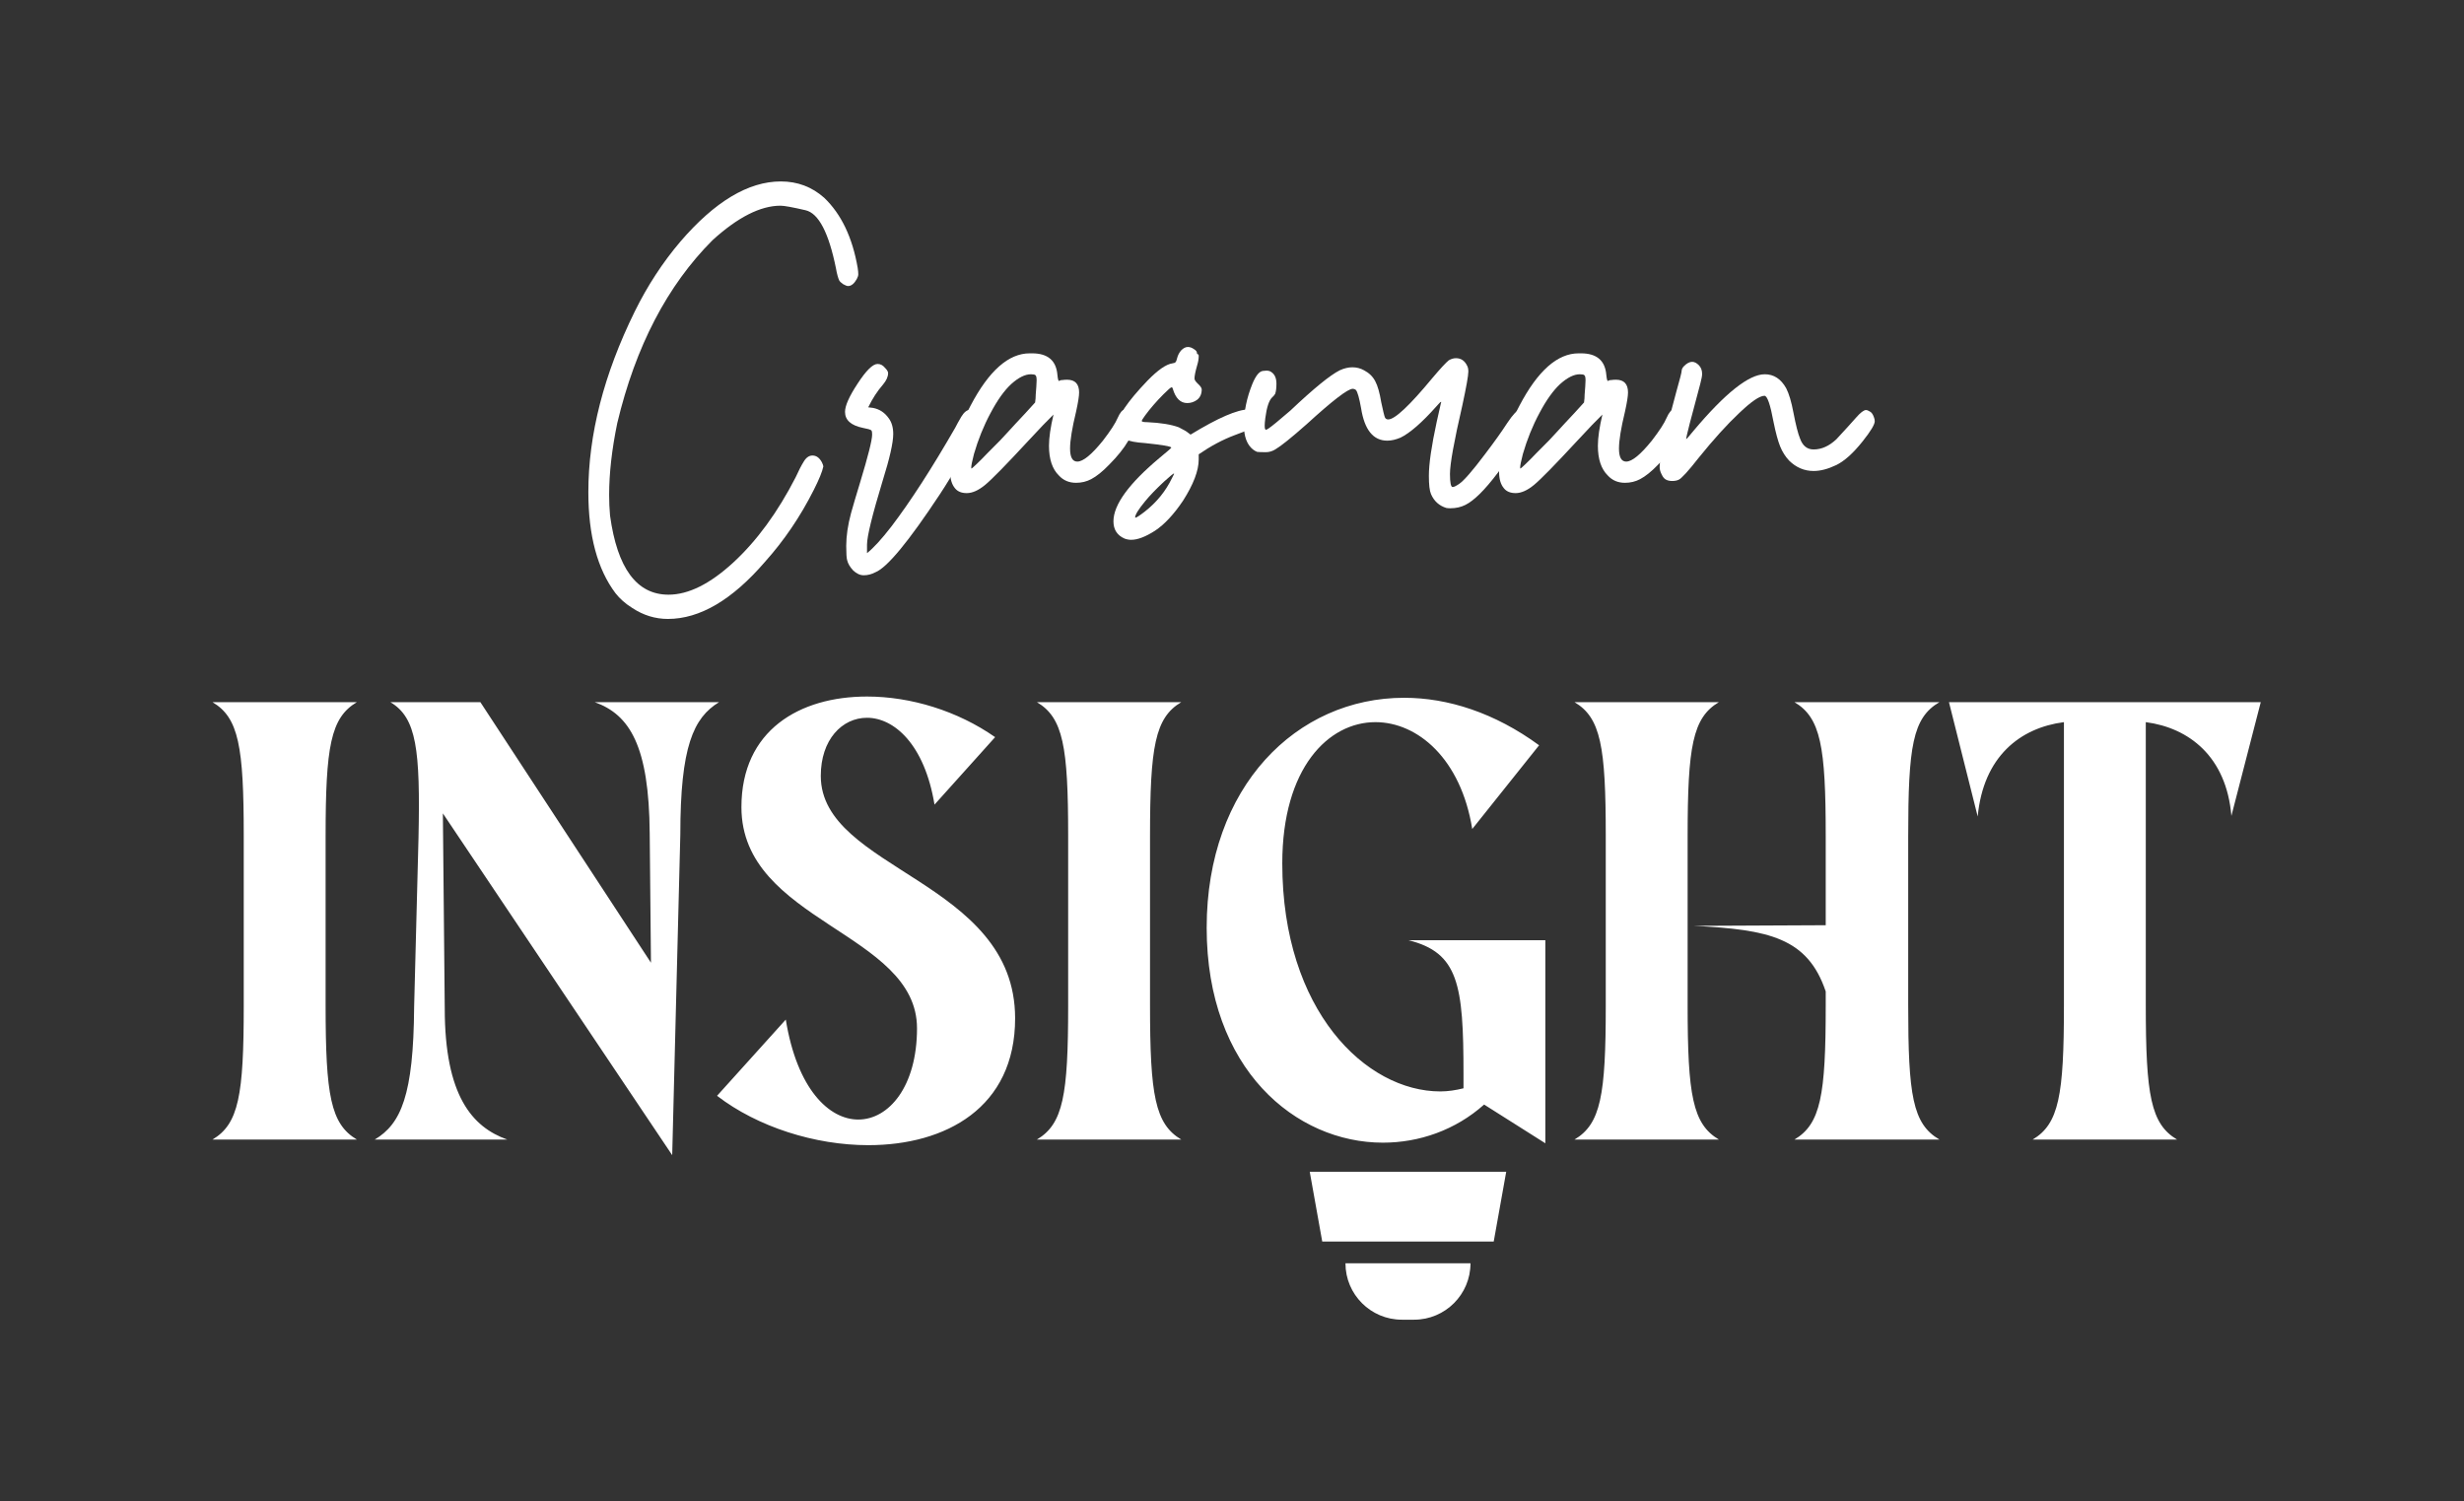 <svg width="1016" height="619" viewBox="0 0 1016 619" fill="none" xmlns="http://www.w3.org/2000/svg">
<rect x="0" y="0" width="1016" height="619" fill="#333333" stroke="none"/>
<path d="M134.259 414.501V344.934C134.259 307.831 136.32 295.979 147.141 289.537H87.623C98.444 295.979 100.505 307.831 100.505 344.676V414.759C100.505 451.604 98.444 463.456 87.623 469.898H147.141C136.32 463.456 134.259 451.604 134.259 414.501ZM245.224 289.537C259.653 294.691 267.641 307.573 267.898 343.645L268.414 396.981L198.073 289.537H160.97C171.792 295.979 173.338 309.119 172.565 345.449L170.761 415.274C170.504 451.604 165.351 463.456 154.529 469.898H209.152C194.723 464.744 183.387 451.862 183.387 415.79L182.614 335.4L277.174 476.339L280.523 344.161C280.523 307.831 285.934 295.979 296.498 289.537H245.224ZM338.44 319.941C338.44 304.997 347.2 295.979 357.507 295.979C368.586 295.979 381.211 306.8 385.334 331.793L410.326 303.966C394.867 293.145 375.543 287.218 357.507 287.218C329.68 287.218 305.718 301.132 305.718 332.824C305.718 380.233 378.119 384.355 378.119 424.035C378.119 447.997 366.525 461.653 353.899 461.653C341.79 461.653 328.649 449.027 324.011 420.427L295.669 451.862C312.417 464.744 336.121 472.217 358.022 472.217C389.972 472.217 418.571 456.757 418.571 419.912C418.571 362.97 338.44 358.847 338.44 319.941ZM474.195 414.501V344.934C474.195 307.831 476.257 295.979 487.078 289.537H427.559C438.381 295.979 440.442 307.831 440.442 344.676V414.759C440.442 451.604 438.381 463.456 427.559 469.898H487.078C476.257 463.456 474.195 451.604 474.195 414.501ZM580.781 387.705C601.394 392.858 603.455 405.999 603.455 442.844V448.77C600.363 449.543 597.013 450.058 593.922 450.058C563.26 450.058 528.734 416.82 528.734 356.013C528.734 316.591 547.801 297.782 567.125 297.782C584.646 297.782 602.424 312.984 607.062 341.842L634.631 307.316C616.338 293.918 597.013 287.734 578.977 287.734C534.66 287.734 497.558 324.321 497.558 382.552C497.558 441.04 534.403 471.186 570.217 471.186C585.161 471.186 600.105 466.033 611.958 455.469L637.208 471.444V387.705H580.781ZM695.871 414.501V344.934C695.871 307.831 697.933 295.979 708.754 289.537H649.235C660.057 295.979 662.118 307.831 662.118 344.676V414.759C662.118 451.604 660.057 463.456 649.235 469.898H708.754C697.933 463.456 695.871 451.604 695.871 414.501ZM786.824 414.501V344.934C786.824 307.831 788.628 295.979 799.707 289.537H739.931C750.752 295.979 752.814 307.831 752.814 344.676V381.521L698.448 381.779C729.367 383.325 745.342 386.674 752.814 408.833V414.759C752.814 451.604 750.752 463.456 739.931 469.898H799.707C788.628 463.456 786.824 451.604 786.824 414.501ZM897.672 469.898C886.85 463.456 884.789 451.604 884.789 414.501V297.782C902.567 300.101 918.026 311.954 920.088 336.431L932.198 289.537H803.627L815.479 336.689C817.798 311.954 833 300.101 851.036 297.782V414.759C851.036 451.604 848.974 463.456 838.153 469.898H897.672Z" fill="white"/>
<path d="M275.393 255.222C270.176 255.222 265.29 253.721 260.735 250.721C257.919 248.971 255.6 246.929 253.778 244.595C246.325 234.677 242.598 220.799 242.598 202.963C242.598 179.209 248.975 154.371 261.729 128.45C266.946 117.865 273.199 108.28 280.486 99.696C294.73 83.109 308.561 74.817 321.977 74.817C328.85 74.817 334.813 77.067 339.865 81.568C346.904 88.319 351.5 97.945 353.653 110.447C353.819 111.531 353.902 112.406 353.902 113.073C353.902 113.656 353.695 114.323 353.281 115.073C352.204 116.99 351.003 117.949 349.678 117.949C349.264 117.949 348.602 117.699 347.691 117.199C346.863 116.615 346.324 116.115 346.076 115.698C345.827 115.198 345.579 114.49 345.33 113.573C345.082 112.656 344.875 111.698 344.709 110.697C341.728 95.945 337.546 87.944 332.163 86.694C326.78 85.443 323.343 84.818 321.852 84.818C313.571 84.818 304.213 89.569 293.778 99.07C275.145 117.74 262.06 142.87 254.524 174.458C252.288 185.293 251.17 195.17 251.17 204.088C251.17 207.005 251.294 209.839 251.542 212.59C254.524 234.343 262.557 245.22 275.642 245.22C283.84 245.22 292.743 240.803 302.349 231.968C312.039 223.05 320.61 211.339 328.063 196.837C329.306 194.086 330.424 191.919 331.418 190.336C332.411 188.669 333.612 187.835 335.02 187.835C336.593 187.835 337.877 188.752 338.871 190.586C339.285 191.419 339.492 192.003 339.492 192.336C339.078 194.42 337.753 197.67 335.517 202.088C329.968 213.09 323.26 222.966 315.393 231.718C301.894 247.387 288.561 255.222 275.393 255.222Z" fill="white"/>
<path d="M356.138 237.219C354.647 237.219 353.198 236.552 351.79 235.218C350.465 233.801 349.637 232.385 349.306 230.968C349.057 230.134 348.933 228.176 348.933 225.092C348.933 221.008 349.595 216.507 350.92 211.589C351.749 208.589 352.991 204.38 354.647 198.962C357.96 188.044 359.616 181.459 359.616 179.209C359.616 178.376 359.533 177.834 359.368 177.584C359.202 177.334 358.788 177.125 358.125 176.959C357.546 176.792 356.8 176.625 355.889 176.459C350.92 175.458 348.436 173.25 348.436 169.832C348.436 167.332 350.134 163.498 353.529 158.33C357.09 152.83 359.864 150.079 361.852 150.079C363.011 150.079 364.005 150.579 364.833 151.579C365.744 152.496 366.2 153.246 366.2 153.83C366.2 155.33 365.496 156.914 364.088 158.581C361.769 161.248 359.74 164.373 358.001 167.957L359.989 168.207C362.639 168.707 364.792 170.124 366.448 172.458C367.691 174.125 368.312 176.292 368.312 178.959C368.312 182.543 366.862 188.961 363.964 198.212C359.657 212.381 357.504 221.174 357.504 224.592V228.092C360.154 226.008 363.508 222.341 367.566 217.09C375.434 206.755 384.212 193.17 393.901 176.333C394.481 175.167 395.309 173.666 396.386 171.833C397.545 169.916 398.788 168.957 400.113 168.957C400.692 168.957 401.355 169.124 402.1 169.457C403.756 170.291 404.585 171.333 404.585 172.583C404.585 172.916 404.502 173.291 404.336 173.708C398.87 185.127 393.239 195.212 387.442 203.963C374.606 223.383 365.786 234.052 360.982 235.968C359.409 236.802 357.794 237.219 356.138 237.219Z" fill="white"/>
<path d="M398.622 203.338C396.469 203.338 394.854 202.671 393.777 201.338C392.452 199.754 391.79 197.504 391.79 194.587C391.79 191.503 392.162 188.502 392.908 185.585C394.647 179.251 397.09 173.125 400.237 167.207C407.773 152.871 415.889 145.703 424.584 145.703H425.578C432.038 145.703 435.516 148.662 436.013 154.58C436.179 156.247 436.386 157.08 436.634 157.08C436.717 157.08 436.841 157.039 437.007 156.955C437.172 156.789 437.545 156.705 438.125 156.705C438.704 156.622 439.326 156.58 439.988 156.58C443.301 156.58 444.957 158.33 444.957 161.831C444.957 163.331 444.543 165.957 443.715 169.707C442.058 176.542 441.23 181.626 441.23 184.96C441.23 188.544 442.224 190.336 444.212 190.336C446.613 190.336 450.133 187.46 454.771 181.709C457.918 177.625 459.947 174.5 460.857 172.333C461.851 170.082 462.804 168.957 463.715 168.957C464.543 168.957 465.371 169.207 466.199 169.707C467.027 170.207 467.565 170.708 467.814 171.208C468.062 171.624 468.187 172.249 468.187 173.083C467.855 178.501 464.253 184.668 457.379 191.586C454.646 194.42 452.162 196.42 449.926 197.587C448.021 198.587 445.951 199.087 443.715 199.087C440.816 199.087 438.456 198.087 436.634 196.087C433.901 193.42 432.535 189.336 432.535 183.835C432.535 180.501 433.156 176.208 434.398 170.958L430.174 175.208L423.839 181.959C414.895 191.628 409.015 197.629 406.2 199.962C403.467 202.213 400.941 203.338 398.622 203.338ZM400.61 193.211C400.692 193.211 401.355 192.628 402.597 191.461C403.922 190.211 405.454 188.669 407.193 186.835C409.015 185.002 410.754 183.251 412.411 181.584C414.067 179.834 415.226 178.584 415.889 177.834C416.634 177 417.628 175.917 418.87 174.583C420.195 173.166 421.52 171.749 422.845 170.332C424.17 168.916 425.495 167.457 426.82 165.957C426.986 164.79 427.069 163.706 427.069 162.706C427.152 161.623 427.235 160.539 427.317 159.456C427.4 158.372 427.442 157.497 427.442 156.83C427.442 155.663 427.276 154.955 426.945 154.705C426.696 154.455 426.075 154.33 425.081 154.33C422.68 154.33 419.988 155.663 417.007 158.33C414.108 160.998 411.251 164.998 408.436 170.332C405.62 175.583 403.342 181.209 401.603 187.21C400.858 190.127 400.485 191.961 400.485 192.711C400.485 193.045 400.527 193.211 400.61 193.211Z" fill="white"/>
<path d="M466.447 222.591C465.537 222.591 464.626 222.425 463.715 222.091C460.65 220.758 459.118 218.382 459.118 214.965C459.118 208.13 465.495 199.379 478.249 188.711C481.396 186.127 482.969 184.752 482.969 184.585C482.969 184.085 479.367 183.46 472.162 182.71C468.352 182.46 465.702 181.959 464.211 181.209C461.81 179.709 460.609 177.834 460.609 175.583C460.609 171.916 464.791 165.707 473.156 156.955C477.462 152.538 480.899 150.162 483.466 149.829C484.129 149.746 484.543 149.579 484.708 149.329C484.957 149.079 485.164 148.579 485.329 147.829C485.661 146.495 486.24 145.37 487.068 144.453C487.979 143.536 488.89 143.078 489.801 143.078C490.629 143.078 491.458 143.37 492.286 143.953C493.114 144.453 493.528 144.953 493.528 145.453C493.528 145.87 493.652 146.078 493.901 146.078C494.149 146.078 494.273 146.328 494.273 146.829C494.273 147.995 494.066 149.246 493.652 150.579C492.907 153.163 492.534 154.997 492.534 156.08C492.534 156.664 493.031 157.414 494.025 158.33C495.019 159.247 495.516 159.997 495.516 160.581C495.516 162.414 494.894 163.831 493.652 164.832C492.41 165.748 491.044 166.207 489.553 166.207C486.737 166.207 484.75 164.248 483.59 160.331C483.507 159.914 483.342 159.706 483.093 159.706C482.762 159.706 481.644 160.664 479.739 162.581C476.758 165.582 474.232 168.499 472.162 171.333C471.251 172.583 470.795 173.333 470.795 173.583C470.795 173.916 471.541 174.083 473.031 174.083C478.58 174.333 482.928 175.042 486.075 176.208C486.654 176.542 487.275 176.875 487.938 177.209C488.683 177.542 489.677 178.209 490.919 179.209C502.265 172.291 510.257 168.832 514.894 168.832C516.965 168.832 518.29 170.124 518.869 172.708V173.333C518.869 174.333 518.455 175.167 517.627 175.833C516.882 176.417 514.025 177.625 509.056 179.459C504.17 181.293 499.242 183.918 494.273 187.335V189.461C494.273 194.045 492.12 199.712 487.814 206.464C484.004 212.131 480.153 216.257 476.261 218.841C472.369 221.341 469.098 222.591 466.447 222.591ZM468.187 213.465C468.601 213.465 469.884 212.631 472.038 210.964C476.924 207.13 480.65 202.546 483.218 197.212C483.797 196.128 484.087 195.503 484.087 195.337V195.212C483.839 195.212 482.472 196.337 479.988 198.587C476.758 201.588 474.149 204.297 472.162 206.714C469.429 210.047 468.062 212.256 468.062 213.34C468.062 213.423 468.104 213.465 468.187 213.465Z" fill="white"/>
<path d="M597.999 209.589C597.42 209.589 596.881 209.547 596.384 209.464C593.403 208.547 591.291 206.63 590.049 203.713C589.469 202.38 589.179 199.879 589.179 196.212C589.179 191.294 590.256 183.876 592.409 173.958L594.148 166.207L594.273 165.832C594.273 165.748 594.231 165.707 594.148 165.707C593.983 165.707 593.32 166.373 592.161 167.707C586.281 174.291 581.395 178.542 577.503 180.459C575.515 181.293 573.693 181.709 572.037 181.709C566.24 181.709 562.637 177.25 561.229 168.332C560.484 164.165 559.78 161.664 559.118 160.831C558.703 160.498 558.248 160.331 557.751 160.331C555.764 160.331 549.428 165.207 538.745 174.958C532.534 180.459 528.228 183.918 525.826 185.335C524.584 186.085 523.3 186.46 521.975 186.46C520.153 186.46 518.952 186.419 518.373 186.335C517.876 186.168 517.296 185.835 516.633 185.335C514.149 183.335 512.907 179.959 512.907 175.208C512.907 169.707 514.066 164.081 516.385 158.33C517.793 154.913 519.242 153.121 520.733 152.955L522.223 152.83C522.969 152.83 523.59 152.996 524.087 153.33C525.577 154.246 526.323 155.872 526.323 158.205C526.323 159.956 526.157 161.331 525.826 162.331C525.577 162.831 525.163 163.331 524.584 163.831C523.259 165.082 522.306 167.957 521.727 172.458C521.561 173.875 521.478 174.875 521.478 175.458C521.478 176.625 521.644 177.209 521.975 177.209C522.223 177.209 522.638 177 523.217 176.584C524.459 175.75 527.399 173.333 532.037 169.332C541.644 160.247 548.434 154.705 552.41 152.705C554.231 151.871 555.971 151.454 557.627 151.454C559.366 151.454 560.981 151.871 562.472 152.705C564.542 153.788 566.074 155.288 567.068 157.205C568.062 159.039 568.89 161.956 569.552 165.957C570.298 169.457 570.794 171.499 571.043 172.083C571.291 172.666 571.747 172.958 572.409 172.958C575.142 172.958 581.229 167.249 590.67 155.83C593.983 151.913 596.219 149.496 597.378 148.579C598.372 147.995 599.366 147.704 600.359 147.704C602.43 147.704 603.962 148.746 604.956 150.829C605.287 151.413 605.453 152.204 605.453 153.205C605.453 154.872 604.624 159.539 602.968 167.207C599.573 181.876 597.875 191.294 597.875 195.462C597.875 199.046 598.248 200.838 598.993 200.838C599.49 200.838 600.359 200.421 601.602 199.587C603.589 198.254 607.15 194.17 612.285 187.335C616.094 182.335 619.159 178.042 621.477 174.458C623.879 170.874 625.577 169.082 626.57 169.082C628.475 169.082 629.676 169.499 630.173 170.332C630.753 171.083 631.042 171.833 631.042 172.583C631.042 173.583 630.711 174.833 630.049 176.333C627.564 181.334 623.382 187.585 617.502 195.087C612.202 202.088 607.771 206.464 604.21 208.214C602.388 209.131 600.318 209.589 597.999 209.589Z" fill="white"/>
<path d="M624.956 203.338C622.802 203.338 621.187 202.671 620.111 201.338C618.786 199.754 618.123 197.504 618.123 194.587C618.123 191.503 618.496 188.502 619.241 185.585C620.98 179.251 623.423 173.125 626.57 167.207C634.107 152.871 642.223 145.703 650.918 145.703H651.912C658.371 145.703 661.85 148.662 662.347 154.58C662.512 156.247 662.719 157.08 662.968 157.08C663.05 157.08 663.175 157.039 663.34 156.955C663.506 156.789 663.879 156.705 664.458 156.705C665.038 156.622 665.659 156.58 666.322 156.58C669.634 156.58 671.291 158.33 671.291 161.831C671.291 163.331 670.877 165.957 670.048 169.707C668.392 176.542 667.564 181.626 667.564 184.96C667.564 188.544 668.558 190.336 670.545 190.336C672.947 190.336 676.467 187.46 681.104 181.709C684.251 177.625 686.28 174.5 687.191 172.333C688.185 170.082 689.137 168.957 690.048 168.957C690.876 168.957 691.705 169.207 692.533 169.707C693.361 170.207 693.899 170.708 694.148 171.208C694.396 171.624 694.52 172.249 694.52 173.083C694.189 178.501 690.587 184.668 683.713 191.586C680.98 194.42 678.496 196.42 676.259 197.587C674.355 198.587 672.284 199.087 670.048 199.087C667.15 199.087 664.79 198.087 662.968 196.087C660.235 193.42 658.868 189.336 658.868 183.835C658.868 180.501 659.489 176.208 660.732 170.958L656.508 175.208L650.173 181.959C641.229 191.628 635.349 197.629 632.533 199.962C629.8 202.213 627.274 203.338 624.956 203.338ZM626.943 193.211C627.026 193.211 627.688 192.628 628.931 191.461C630.256 190.211 631.788 188.669 633.527 186.835C635.349 185.002 637.088 183.251 638.744 181.584C640.401 179.834 641.56 178.584 642.223 177.834C642.968 177 643.962 175.917 645.204 174.583C646.529 173.166 647.854 171.749 649.179 170.332C650.504 168.916 651.829 167.457 653.154 165.957C653.32 164.79 653.403 163.706 653.403 162.706C653.485 161.623 653.568 160.539 653.651 159.456C653.734 158.372 653.775 157.497 653.775 156.83C653.775 155.663 653.61 154.955 653.278 154.705C653.03 154.455 652.409 154.33 651.415 154.33C649.013 154.33 646.322 155.663 643.341 158.33C640.442 160.998 637.585 164.998 634.769 170.332C631.953 175.583 629.676 181.209 627.937 187.21C627.192 190.127 626.819 191.961 626.819 192.711C626.819 193.045 626.86 193.211 626.943 193.211Z" fill="white"/>
<path d="M689.551 198.337C688.558 198.337 687.729 198.17 687.067 197.837C686.322 197.504 685.7 196.795 685.204 195.712C684.624 194.628 684.334 193.586 684.334 192.586C684.334 188.586 686.611 178.292 691.166 161.706C692.657 156.455 693.402 153.538 693.402 152.955C693.402 152.288 693.733 151.621 694.396 150.954C695.555 149.787 696.673 149.204 697.75 149.204C698.661 149.204 699.572 149.662 700.483 150.579C701.394 151.496 701.849 152.705 701.849 154.205C701.849 154.955 701.601 156.288 701.104 158.205C697.212 172.541 695.266 180.167 695.266 181.084C695.431 181.084 696.425 179.959 698.247 177.709C711.332 162.123 721.145 154.33 727.688 154.33C731.414 154.33 734.354 156.247 736.507 160.081C737.667 162.331 738.661 165.665 739.489 170.082C740.483 175.25 741.394 178.834 742.222 180.834C743.298 183.835 745.162 185.335 747.812 185.335C751.124 185.335 754.271 183.918 757.253 181.084C760.814 177.25 763.505 174.291 765.327 172.208C767.149 170.124 768.515 169.082 769.426 169.082C769.841 169.082 770.379 169.291 771.041 169.707C771.704 170.041 772.242 170.791 772.656 171.958C772.905 172.541 773.029 173.125 773.029 173.708C773.029 175.042 771.373 177.792 768.06 181.959C764.085 186.96 760.4 190.252 757.004 191.836C753.692 193.42 750.627 194.211 747.812 194.211C744.002 194.211 740.648 192.795 737.75 189.961C736.176 188.294 734.934 186.335 734.023 184.085C733.112 181.834 732.201 178.459 731.29 173.958C729.965 166.79 728.723 163.206 727.563 163.206C725.576 163.206 722.098 165.582 717.129 170.332C712.16 175 706.611 181.126 700.483 188.711C696.177 194.211 693.402 197.254 692.16 197.837C691.415 198.17 690.545 198.337 689.551 198.337Z" fill="white"/>
<path d="M540.057 483.186H621.069L615.916 511.968H545.21L540.057 483.186Z" fill="white"/>
<path d="M554.786 520.931H606.34V520.931C606.34 533.773 595.929 544.184 583.087 544.184H578.039C565.197 544.184 554.786 533.773 554.786 520.931V520.931Z" fill="white"/>
</svg>
